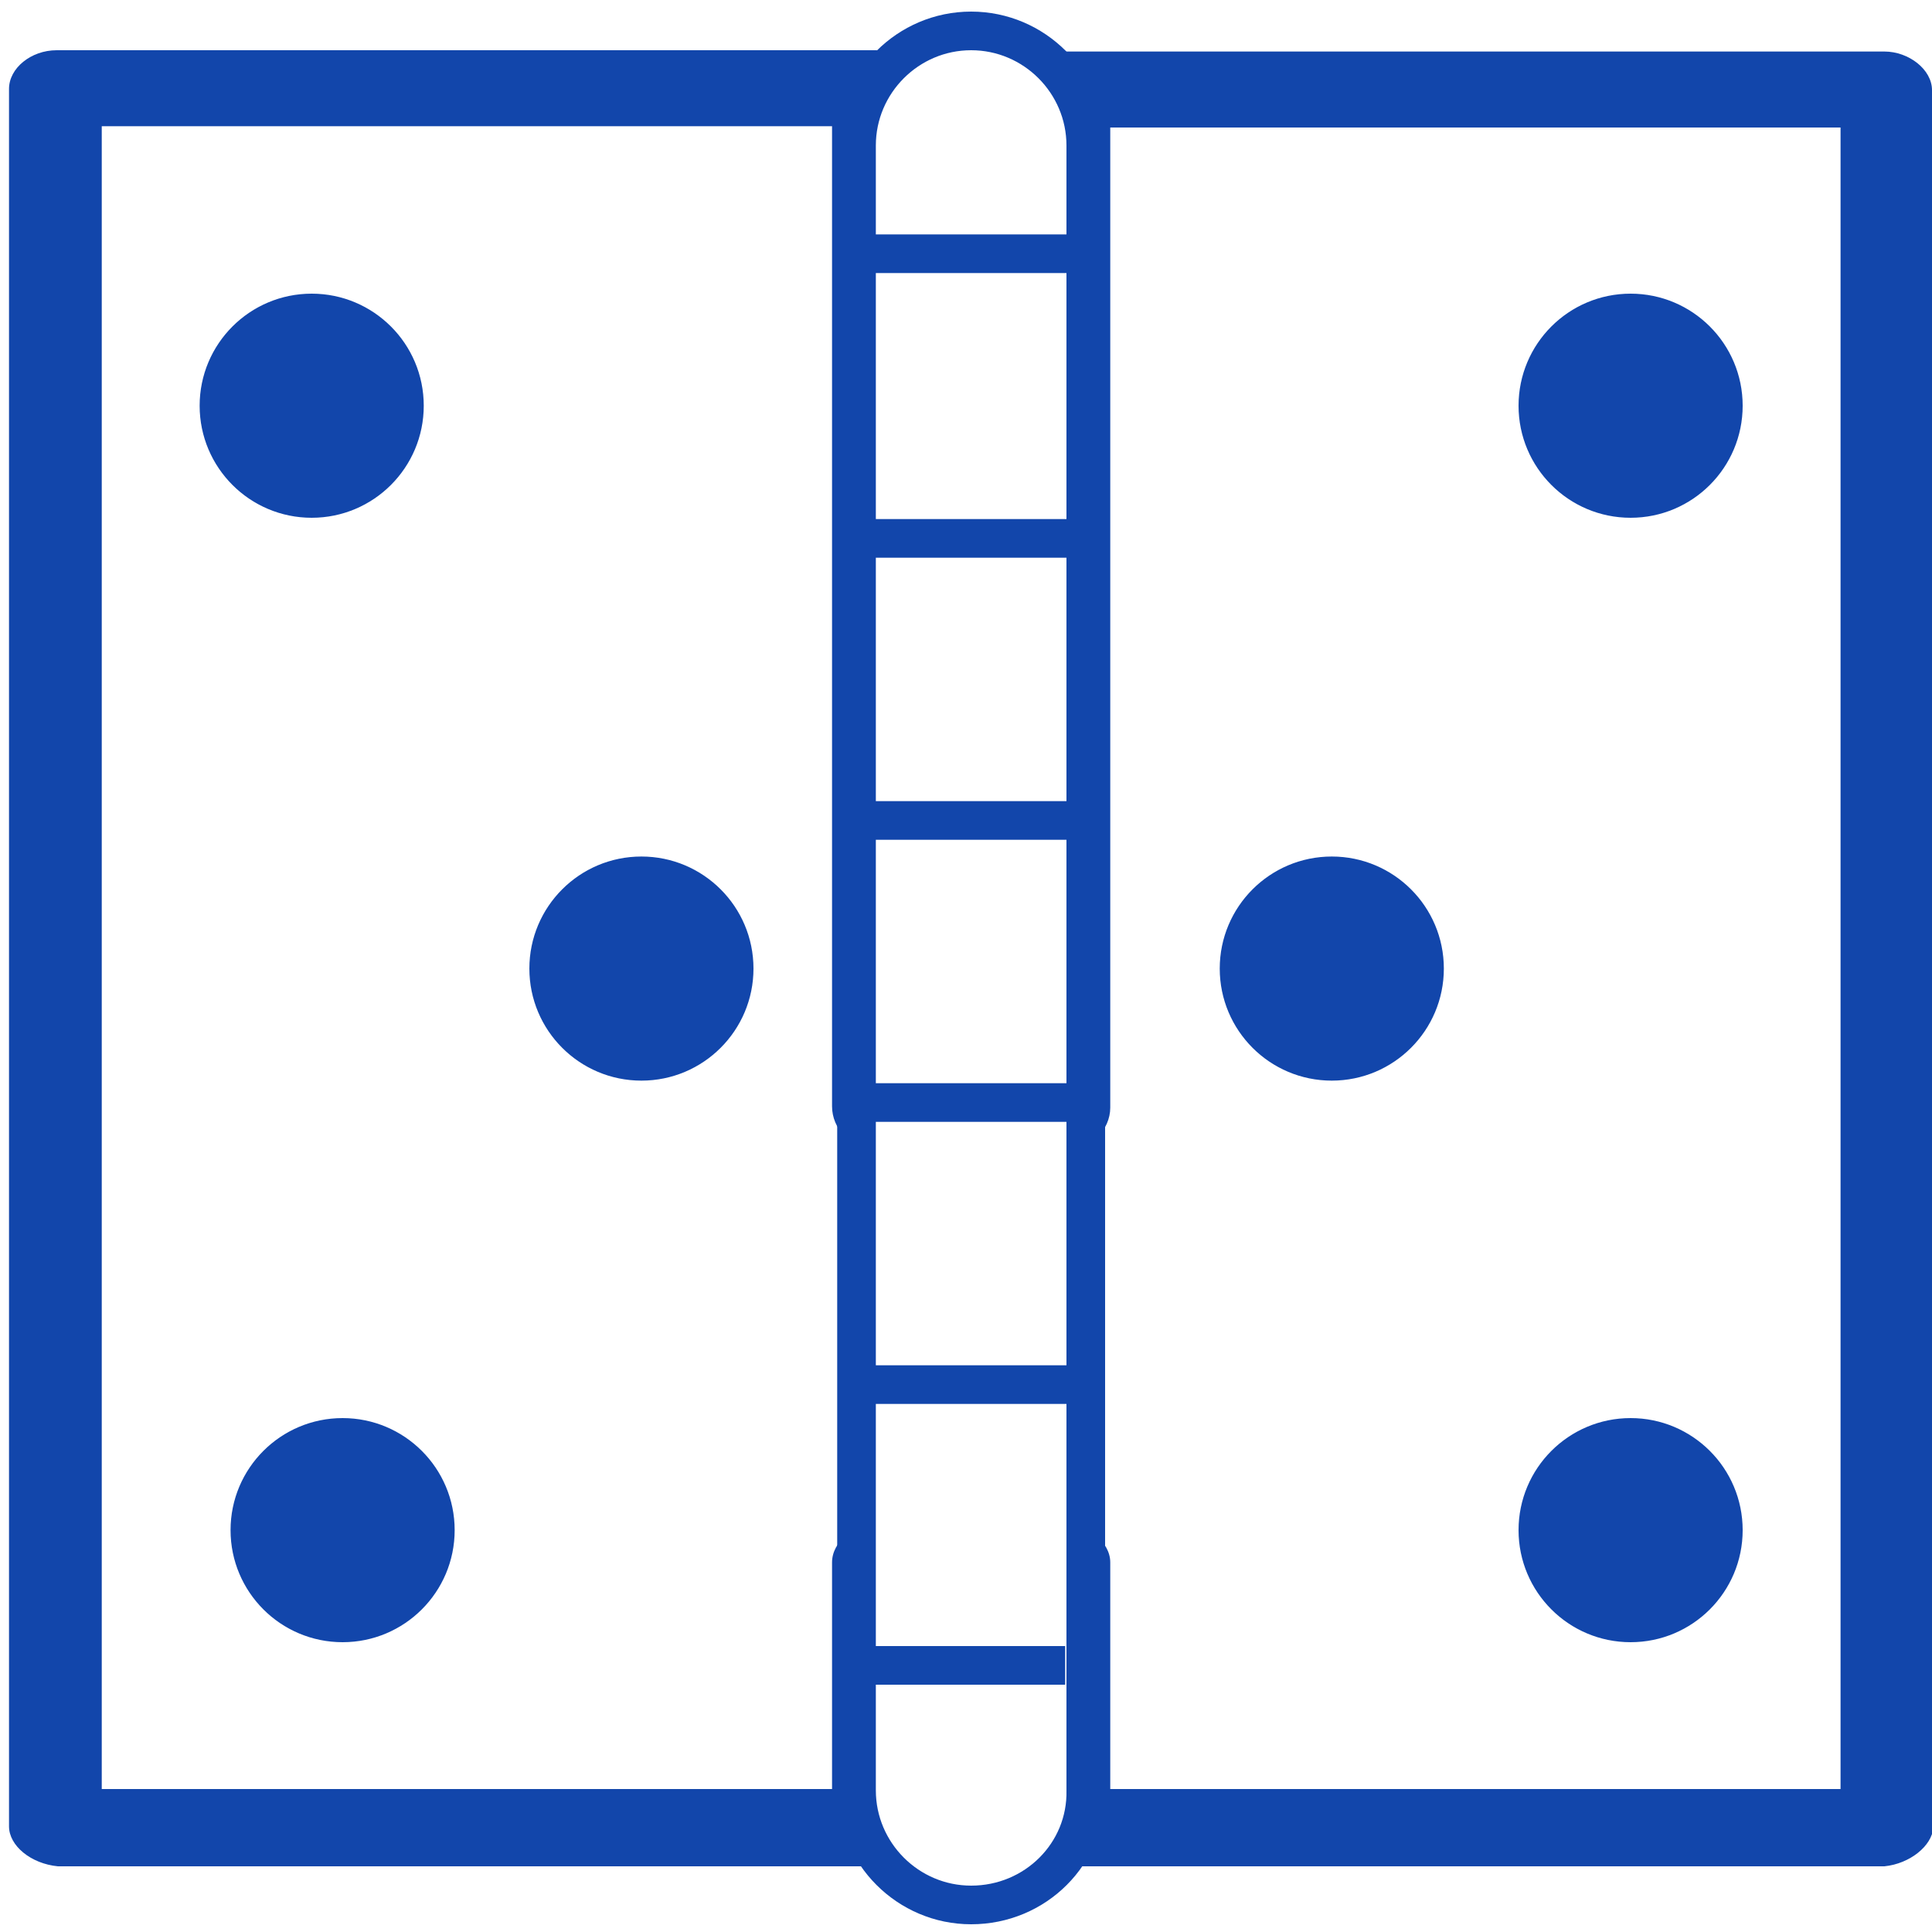 <?xml version="1.0" encoding="UTF-8"?> <svg xmlns="http://www.w3.org/2000/svg" xmlns:xlink="http://www.w3.org/1999/xlink" version="1.1" id="Layer_1" x="0px" y="0px" viewBox="0 0 150 150" style="enable-background:new 0 0 150 150;" xml:space="preserve"> <style type="text/css"> .st0{fill:#1246AB;} .st1{fill:#FFFFFF;stroke:#1246AB;stroke-width:3;stroke-miterlimit:10;} .st2{fill:#1246AB;stroke:#1246AB;stroke-miterlimit:10;} .st3{fill:none;stroke:#1246AB;stroke-width:3;stroke-miterlimit:10;} </style> <path class="st0" d="M0.7,141.8L0.7,6.9c0-1.6,1.7-3,3.7-3l63.6,0c1.9,0,3.7,1.4,3.7,3l0,79.3c0,1.6-1.7,3-3.7,3s-3.4-1.6-3.4-3.3 l0-76.1l-56.7,0l0,129.1l56.7,0l0-17.6c0-1.6,1.7-3,3.7-3c1.9,0,3.7,1.4,3.7,3l0,20.6c0,1.6-1.7,3-3.7,3l-63.8,0 C2.4,144.7,0.7,143.3,0.7,141.8z"></path> <path class="st0" d="M146.3,144.9l-63.8,0c-1.9,0-3.7-1.4-3.7-3l0-20.6c0-1.6,1.7-3,3.7-3c1.9,0,3.7,1.4,3.7,3l0,17.6l56.7,0l0-129 l-56.7,0l0,76.1c0,1.7-1.5,3.3-3.4,3.3s-3.7-1.4-3.7-3L79,7c0-1.6,1.7-3,3.7-3l63.6,0c1.9,0,3.7,1.4,3.7,3l0.1,134.9 C150,143.3,148.3,144.7,146.3,144.9z"></path> <g id="Layer_1_1_"> </g> <image style="overflow:visible;enable-background:new ;" width="1248" height="1000" transform="matrix(1 0 0 1 739.766 -617.294)"> </image> <path class="st1" d="M75.4,147.9L75.4,147.9c-4.9,0-8.9-4-8.9-8.9V11.3c0-4.9,4-8.9,8.9-8.9h0c4.9,0,8.9,4,8.9,8.9V139 C84.4,143.9,80.4,147.9,75.4,147.9z"></path> <circle class="st2" cx="26.6" cy="118.8" r="8.2"></circle> <circle class="st2" cx="49.8" cy="75.2" r="8.2"></circle> <circle class="st2" cx="103.4" cy="75.2" r="8.2"></circle> <circle class="st2" cx="126.6" cy="118.8" r="8.2"></circle> <circle class="st2" cx="126.6" cy="31.5" r="8.2"></circle> <circle class="st2" cx="24.2" cy="31.5" r="8.2"></circle> <line class="st3" x1="66.5" y1="19.7" x2="84.4" y2="19.7"></line> <line class="st3" x1="66.5" y1="41.8" x2="84.4" y2="41.8"></line> <line class="st3" x1="66.1" y1="63.7" x2="83.9" y2="63.7"></line> <line class="st3" x1="66.1" y1="85.6" x2="83.9" y2="85.6"></line> <line class="st3" x1="66.1" y1="107.5" x2="83.9" y2="107.5"></line> <line class="st3" x1="64.8" y1="129.3" x2="82.7" y2="129.3"></line> </svg> 